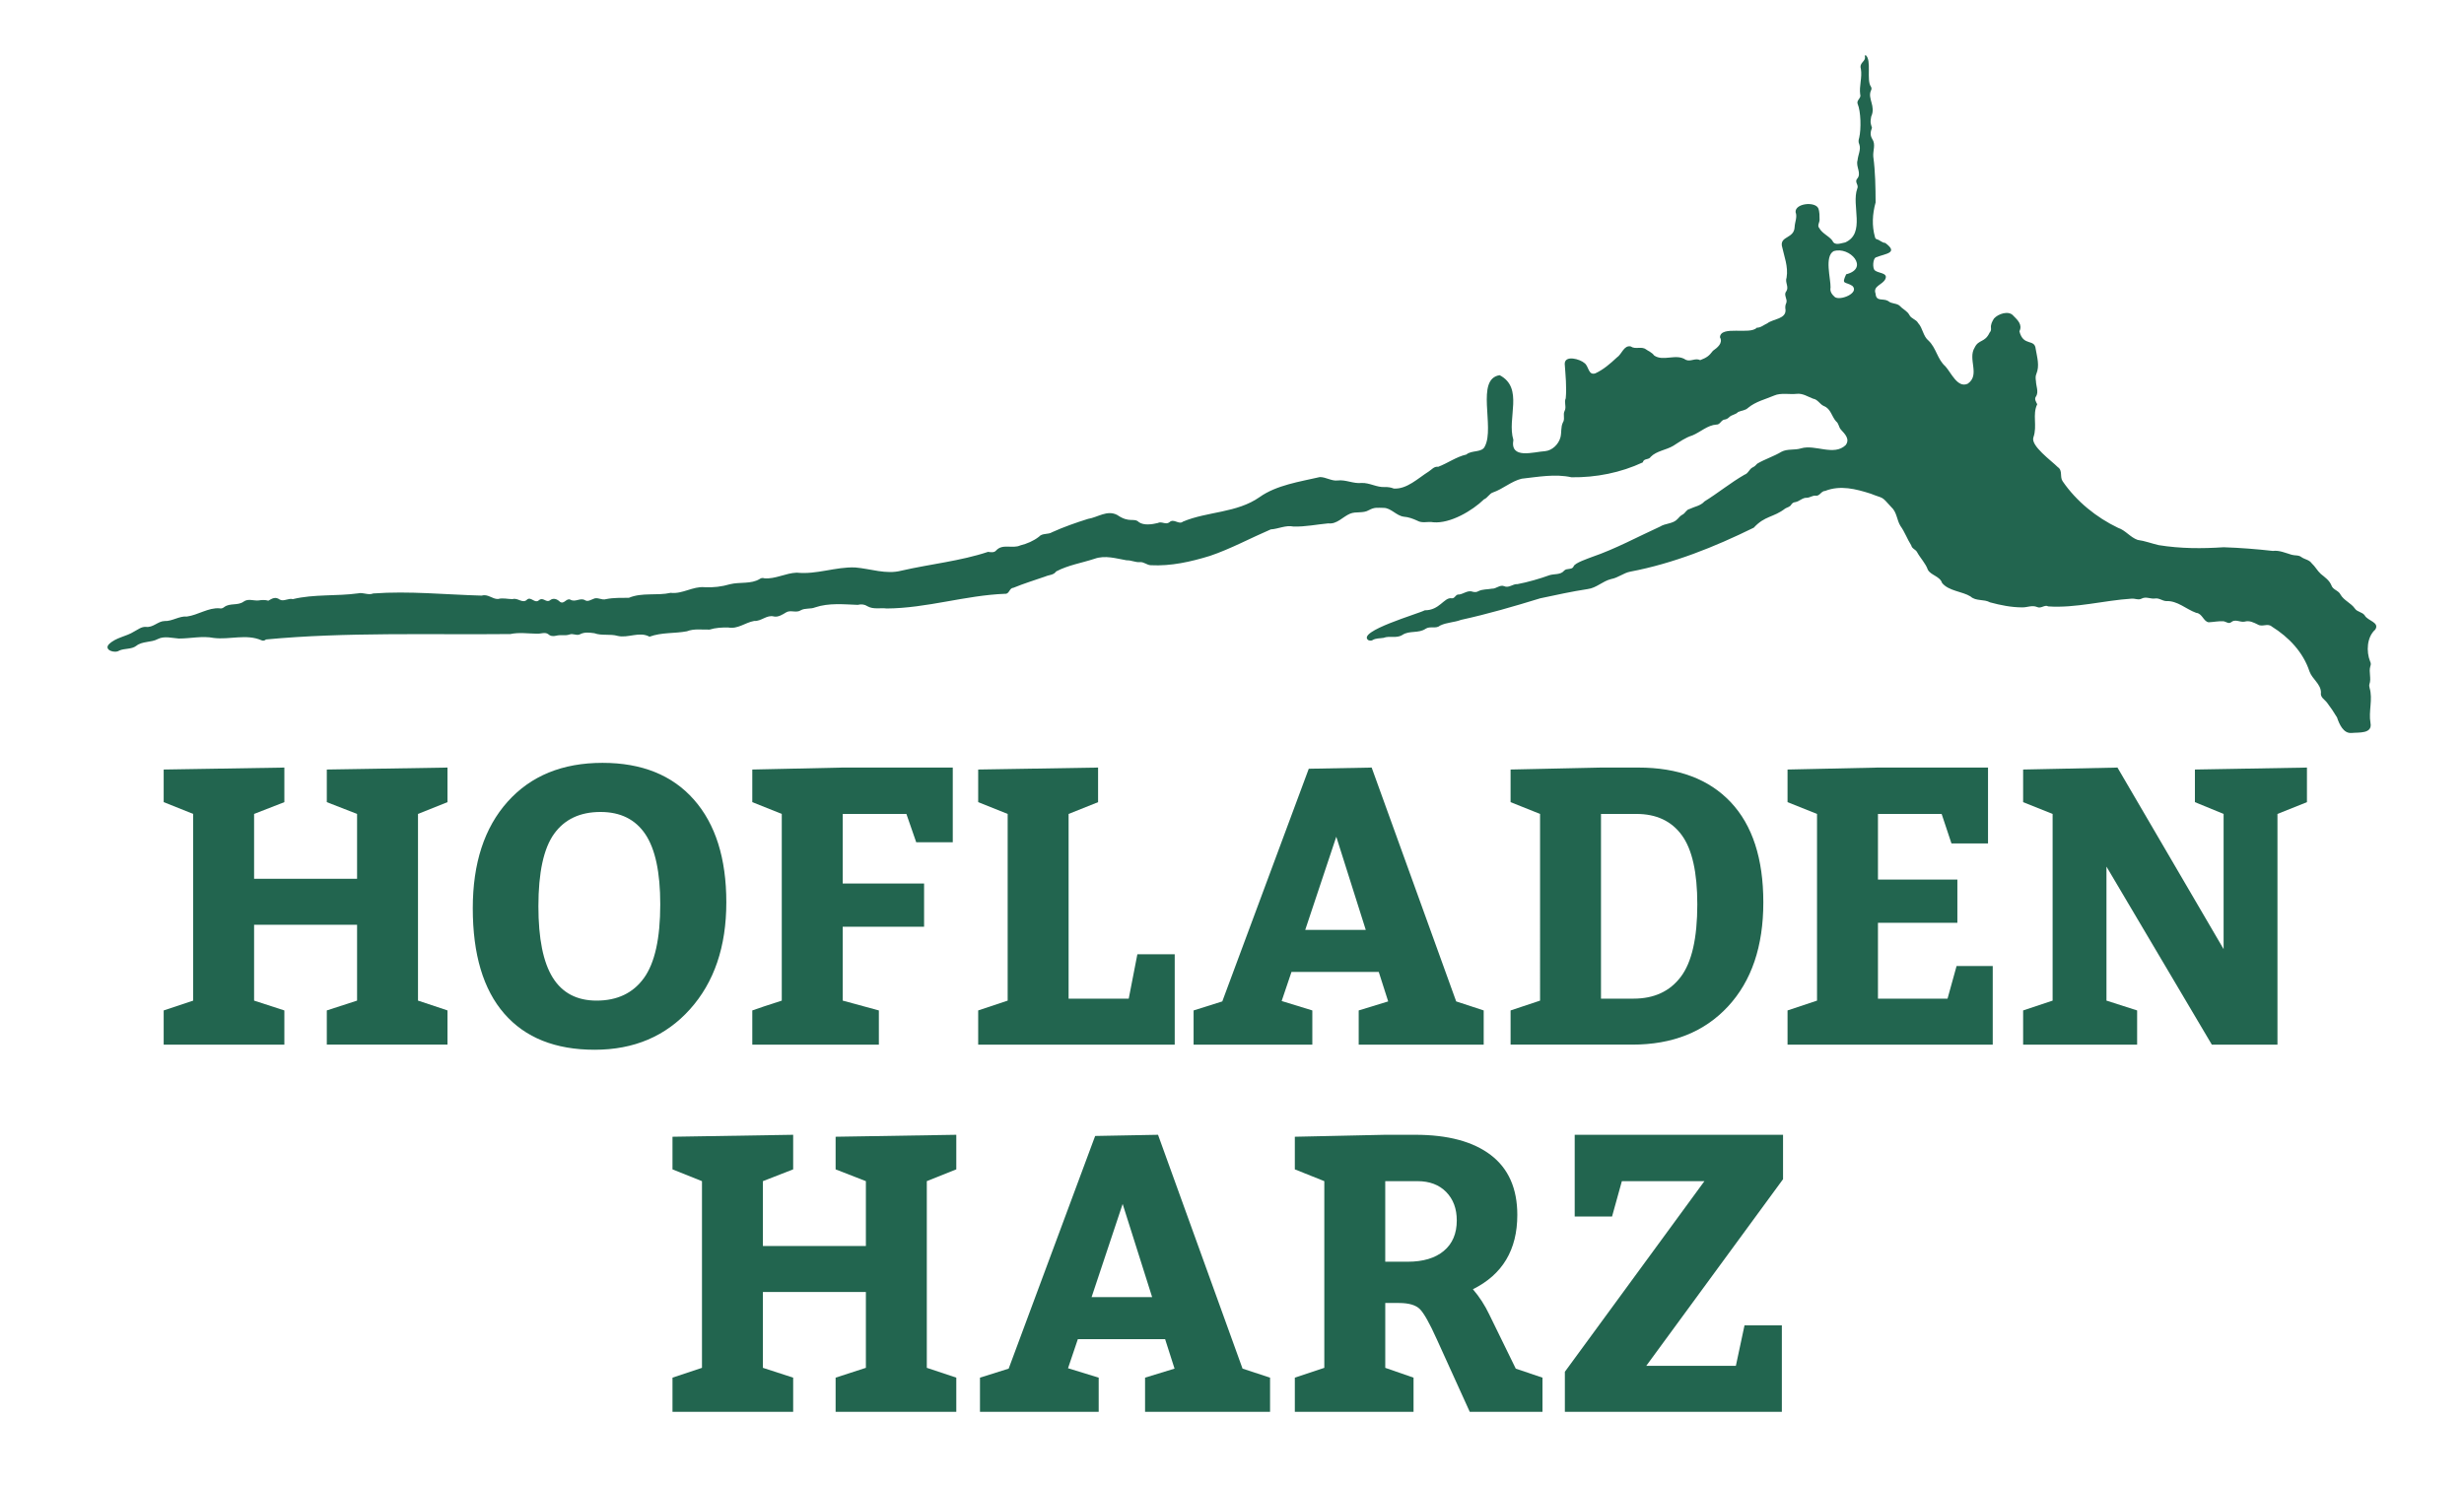 <?xml version="1.0" encoding="utf-8"?>
<!-- Generator: Adobe Illustrator 25.3.1, SVG Export Plug-In . SVG Version: 6.00 Build 0)  -->
<svg version="1.1" baseProfile="basic" id="Ebene_4"
	 xmlns="http://www.w3.org/2000/svg" xmlns:xlink="http://www.w3.org/1999/xlink" x="0px" y="0px" viewBox="0 0 1944 1172.19"
	 xml:space="preserve">
<style type="text/css">
	.st0{fill:#22654F;}
</style>
<g>
	<path class="st0" d="M224.35,797.36v26.98h-95.21v-26.98l23.26-7.75V642.29l-23.26-9.3v-25.74l95.21-1.55v27.29l-23.88,9.3v51.17
		h81.25v-51.17l-23.88-9.3v-25.74l95.21-1.55v27.29l-23.26,9.3v147.31l23.26,7.75v26.98h-95.21v-26.98l23.88-7.75v-59.86h-81.25
		v59.86L224.35,797.36z"/>
	<path class="st0" d="M475.34,601.98c31.01,0,55.05,9.67,72.11,29c17.06,19.33,25.59,46.37,25.59,81.1
		c0,34.94-9.57,63.06-28.69,84.36c-19.13,21.3-44.19,31.94-75.21,31.94s-54.79-9.51-71.33-28.53
		c-16.54-19.02-24.81-46.72-24.81-83.12c0-35.56,9.15-63.58,27.45-84.05S443.7,601.98,475.34,601.98z M473.79,640.74
		c-16.13,0-28.33,5.74-36.6,17.21c-8.27,11.48-12.41,30.55-12.41,57.22c0,25.43,3.77,44.19,11.32,56.29
		c7.54,12.09,19.07,18.14,34.58,18.14c16.33,0,28.79-5.94,37.37-17.83c8.58-11.89,12.87-31.27,12.87-58.15
		c0-25.22-3.93-43.67-11.79-55.36C501.28,646.59,489.5,640.74,473.79,640.74z"/>
	<path class="st0" d="M693.39,797.36v26.98h-99.86v-26.98c5.17-1.86,12.92-4.44,23.26-7.75V642.29l-23.26-9.3v-25.74l71.33-1.55
		h86.84v58.92h-28.84l-7.75-22.33h-50.24v54.89h64.2v34.11h-64.2v58.3C680.98,793.95,690.49,796.54,693.39,797.36z"/>
	<path class="st0" d="M843.08,642.29v145.76h47.45l6.82-35.04h29.46v71.33H771.75v-26.98l23.26-7.75V642.29l-23.26-9.3v-25.74
		l94.59-1.55v27.29L843.08,642.29z"/>
	<path class="st0" d="M1082.19,605.7l66.68,184.53l21.71,7.13v26.98h-98.62v-26.98l23.26-7.13l-7.44-23.26h-68.85l-7.75,22.95
		l24.19,7.44v26.98H941.7v-26.98l22.64-7.13l68.23-183.6L1082.19,605.7z M1054.28,660.28l-24.5,73.5h47.76L1054.28,660.28z"/>
	<path class="st0" d="M1191.79,824.34v-26.98l23.26-7.75V642.29l-23.26-9.3v-25.74l71.33-1.55h29.46c31.42,0,55.72,9.1,72.88,27.29
		c17.16,18.2,25.74,44.56,25.74,79.08c0,34.73-9.3,62.13-27.91,82.18c-18.61,20.06-43.73,30.08-75.36,30.08H1191.79z
		 M1263.12,642.29v145.76h25.74c16.13,0,28.53-5.74,37.22-17.21c8.68-11.47,13.03-30.55,13.03-57.22c0-25.22-4.08-43.42-12.25-54.58
		c-8.17-11.17-20.11-16.75-35.82-16.75H1263.12z"/>
	<path class="st0" d="M1481.64,642.29v51.79h62.65v34.11h-62.65v59.86h54.89l7.13-25.74h28.53v62.03h-161.89v-26.98l23.26-7.75
		V642.29l-23.26-9.3v-25.74l71.33-1.55h86.84v59.86h-28.84l-7.75-23.26H1481.64z"/>
	<path class="st0" d="M1686.11,797.36v26.98h-89.94v-26.98l23.26-7.75V642.29l-23.26-9.3v-25.74l74.43-1.55l83.74,143.28V642.29
		l-22.64-9.3v-25.74l88.39-1.55v27.29l-23.26,9.3v182.05h-51.79l-83.12-140.49v105.75L1686.11,797.36z"/>
	<path class="st0" d="M625.78,1087.14v26.98h-95.21v-26.98l23.26-7.75V932.07l-23.26-9.3v-25.74l95.21-1.55v27.29l-23.88,9.3v51.17
		h81.25v-51.17l-23.88-9.3v-25.74l95.21-1.55v27.29l-23.26,9.3v147.31l23.26,7.75v26.98h-95.21v-26.98l23.88-7.75v-59.86H601.9
		v59.86L625.78,1087.14z"/>
	<path class="st0" d="M913.64,895.48l66.68,184.53l21.71,7.13v26.98h-98.62v-26.98l23.26-7.13l-7.44-23.26h-68.85l-7.75,22.95
		l24.19,7.44v26.98h-93.66v-26.98l22.64-7.13l68.23-183.6L913.64,895.48z M885.73,950.06l-24.5,73.5h47.76L885.73,950.06z"/>
	<path class="st0" d="M1115.23,1087.14v26.98h-93.66v-26.98l23.26-7.75V932.07l-23.26-9.3v-25.74l71.33-1.55h23.57
		c25.84,0,45.74,5.33,59.7,15.97c13.96,10.65,20.93,26.42,20.93,47.29c0,27.5-11.68,47.04-35.04,58.62
		c5.17,6,9.51,12.71,13.03,20.16l20.78,42.49l21.09,7.13v26.98h-57.37l-26.05-57.37c-5.58-12.41-9.98-20.26-13.18-23.57
		c-3.21-3.3-8.74-4.96-16.59-4.96h-10.85v51.17L1115.23,1087.14z M1092.9,932.07v63.58h17.68c12.2,0,21.71-2.84,28.53-8.53
		c6.82-5.68,10.23-13.69,10.23-24.04c0-9.3-2.79-16.79-8.37-22.48c-5.58-5.68-13.13-8.53-22.64-8.53H1092.9z"/>
	<path class="st0" d="M1405.81,1114.12h-171.19v-31.63l110.1-150.41h-65.13l-7.75,27.91h-29.46v-64.51h164.37v35.04l-107.93,147.31
		h70.71l6.82-31.94h29.46V1114.12z"/>
</g>
<g>
	<path class="st0" d="M1865.68,485.64c-1.94-2.78-5.83-2.59-7.74-5.39c-3.08-4.4-8.55-6.3-11.31-10.94
		c-1.47-3.38-6.11-3.79-7.24-7.42c-1.62-3.99-5.2-6.38-8.39-9.02c-2.73-2.47-4.38-5.84-7.12-8.31c-1.96-2.86-5.38-3.02-8.06-4.87
		c-2.25-1.86-5.19-1.15-7.77-1.91c-4.79-1.39-9.82-3.73-14.85-3.03c-12.66-1.43-25.86-2.48-38.85-2.9
		c-16.96,1.14-34.11,1.11-51.22-1.67c-5.53-1.27-11.01-3.38-16.64-4.13c-5.86-2.07-9.53-7.59-15.4-9.5
		c-17.1-8.18-32.79-20.85-43.65-36.63c-2.61-3.48,0.21-8.55-3.92-11.29c-4.92-4.99-21.61-16.9-19.24-23.5
		c3.22-9.12-0.99-17.84,3-26.13c-1-2.1-2.62-4.22-0.76-6.43c1.97-3.56-0.15-7.91-0.24-11.75c-0.27-1.92-0.49-3.92,0.3-5.69
		c2.76-6.56,0.59-13.22-0.5-19.76c-0.79-8.45-9.76-1.61-12.84-13.92c2.57-5.23-1.36-8.82-4.78-12.28
		c-3.7-4.42-12.02-1.47-15.27,2.16c-1.42,2.31-2.76,4.71-2.39,7.62c0.17,1.34-0.14,2.55-1.09,3.54c-3.72,8.07-8.64,5.17-11.78,11.79
		c-5.71,9.07,4.6,21.55-5.46,28.52c-8.05,3.72-13.14-8.8-17.63-13.69c-6.36-5.58-7.24-14.55-13.29-20.28
		c-4.42-3.61-4.46-9.81-8.22-13.87c-1.58-3.01-5.48-3.36-6.92-6.41c-1.6-3.07-4.97-4.37-7.23-6.87c-2.59-2.7-6.75-1.63-9.51-4.15
		c-3.99-2.38-9.46,0.83-9.9-5.76c-2.37-6.29,5.72-6.9,7.77-11.75c2.03-4.77-5.7-4.4-8.18-6.52c-2.26-1.24-1.91-10.13,1.1-10.53
		c7.07-2.91,17.82-3.2,6.9-11.27c-2.54-0.09-4.17-2.27-6.5-2.84c-0.84-0.2-1.4-0.85-1.56-1.67c-2.59-9.13-2.04-18.36,0.47-27.43
		c-0.06-12.11-0.21-24.2-1.83-36.18c-0.41-4.82,2.17-9.61-0.9-14.02c-1.75-3.03-1.31-5.66-0.14-8.66c-1.33-4.3-1.36-4.54-0.61-8.9
		c3.82-8.21-2.99-14.1-0.22-20.48c0.63-1.03,0.63-2.19-0.03-3.2c-3.67-5.12,0.77-20.85-4.05-24.72c-0.55-0.06-0.81,0.52-0.68,1
		c0.99,3.99-4.74,4.63-3.15,9.83c1.12,6.71-1.45,13.41-0.56,20.01c1.18,2.87-3.16,4.66-2.01,7.5c2.59,6.04,2.84,19.99,1.24,26.76
		c-0.57,1.76-0.77,3.39,0.05,5.11c1.55,4.08-1,8.47-1.35,12.65c-1.62,5.07,3.54,10.35-0.42,14.73c-2.07,2.58,1.62,4.85,0.18,7.67
		c-4.81,13.25,6.79,35.19-9.47,42.45c-3.5,0.58-8.39,2.99-10.2-1.51c-2.94-3.75-7.85-5.41-10.29-9.8c-1.77-1.88,0.16-4.31,0.24-6.4
		c-0.07-3.16,0.13-6.48-1.12-9.45c-2.95-5.3-18.21-3.61-17.82,3.2c1.52,3.98-0.57,7.76-0.74,11.77c-0.35,9.11-11.15,7.08-10.1,14.73
		c1.79,8.41,5.21,16.46,3.75,25.23c-1.43,3.69,2.03,7.35-0.17,10.69c-2.52,2.94,1.07,6.17-0.03,9.2c-0.91,1.81-0.98,3.67-0.63,5.61
		c0.36,7.26-10.01,7.07-14.39,10.59c-2.7,1.18-5.23,3.52-8.28,3.44c-5.46,5.88-28.52-2.04-29.07,7.53c2.6,4.57-2.05,8.25-5.51,10.67
		c-3.18,4.17-4.89,5.39-10.08,7.39c-3.94-1.98-7.55,1.51-11.39-0.28c-7.54-5.24-17.78,1.66-24.97-3.42
		c-1.64-2.34-4.29-3.28-6.48-4.85c-3.61-2.61-8.28,0.36-11.99-2.28c-5.5-1.09-6.95,6.24-10.98,8.79
		c-5.07,4.77-10.5,9.48-16.84,12.43c-5.65,1.95-5.22-5.59-8.54-7.98c-3.48-3.26-15.73-6.68-15.69,0.56
		c0.63,8.82,1.62,18.24,0.81,27.11c-1.52,3.22,0.73,6.7-0.85,9.89c-1.62,2.98,0.51,6.46-1.45,9.31c-1.73,3.61-0.87,7.9-1.91,11.74
		c-1.47,5.36-6.4,10.28-12.13,10.82c-9.21,0.55-27.74,6.73-24.99-8.93c-5.25-17.05,8.49-40.85-10.81-51.03
		c-19.2,2.88-3.78,41.1-11.64,56.06c-2.18,5.29-10.51,2.89-14.65,6.55c-7.94,1.78-14.8,6.9-22.22,9.68
		c-3.27-0.46-5.07,2.22-7.47,3.72c-8.37,5.26-17.31,14.18-27.61,13.43c-2.26-0.93-4.57-1.22-7.03-1.17
		c-6.36,0.38-11.99-3.48-18.33-3.22c-6.51,0.73-12.58-2.81-18.96-1.96c-4.74,0.56-9.15-2.72-13.98-2.69
		c-15.7,3.62-34.22,6.33-47.51,15.8c-17.99,12.63-41.08,11.21-60.43,19.33c-3.38,2.81-7.24-2.86-10.76,0.53
		c-2.91,2.29-6.08-1.08-9.21,0.61c-4.46,1.09-10.91,2.03-14.79-0.66c-3.99-3.9-7.28,1.08-17.17-5.72
		c-7.93-4.15-15.27,1.88-23.07,3.12c-9.42,2.96-19.01,6.31-28.14,10.43c-3.36,2.17-7.81,0.51-10.6,3.7
		c-4.24,3.28-9.39,5.48-14.61,6.77c-6.25,2.87-14.03-1.64-19.11,4.03c-1.57,1.85-4.17,1.38-6.34,1.06
		c-21.74,7.27-45.33,9.56-68.41,14.85c-12.07,3.16-24.28-1.53-36.42-2.53c-15.54-0.6-30.41,5.75-46.13,4.11
		c-8.68,0.28-16.99,5.23-25.57,4.45c-1.25-0.44-2.6-0.28-3.67,0.55c-6.78,4.16-15.67,2.22-23.31,4.1
		c-6.63,1.94-13.23,2.75-20.21,2.37c-9.17-0.83-17.55,5.6-26.69,4.44c-10.58,2.45-22.52-0.49-32.96,3.92
		c-5.74,0.08-11.97-0.16-17.94,1.03c-3.59,1.2-6.87-1.99-10.28-0.08c-2.04,0.73-4.23,2.31-6.35,0.98c-3.74-2.31-7.7,1.88-11.6-0.46
		c-3.24-1.48-4.88,3.97-8.2,1.71c-2.31-2.24-5.29-3.41-8.07-1.1c-3.05,1.91-5.19-2.86-8.46-0.24c-3.26,3.05-6.17-2.86-9.25-0.6
		c-3.6,3.88-7.43-1.58-11.65-0.2c-3.83,0.04-7.6-1.18-11.44-0.09c-4.49,0.17-8.02-4.2-12.84-2.67c-28.59-0.78-57.42-3.79-85.64-1.7
		c-3.99,1.63-7.84-1.03-11.85-0.1c-17.2,2.37-34.81,0.52-51.56,4.58c-3.44-1-7.19,2.14-10.34,0.35c-3.45-2.49-5.89-0.92-9.02,0.88
		c-2.39-0.73-5.04-0.65-7.76-0.19c-3.94,0.36-8.08-1.68-11.68,0.88c-4.66,3.46-10.92,0.87-15.44,4.4c-1.03,0.84-2.32,1.29-3.6,0.93
		c-8.71-0.73-17.03,5.29-25.65,6.46c-6.28-0.5-11.6,3.81-17.73,3.57c-5.29,0.09-9.03,5.4-14.8,4.6c-3.56-0.16-6.18,2.12-9.17,3.65
		c-6.39,4.09-14.31,4.55-19.94,10.07c-4.25,4.59,4.75,7.46,8.2,4.96c4.15-1.83,9.54-0.84,13.28-3.63
		c4.85-3.93,11.88-2.55,17.18-5.48c4.99-2.53,11.12-0.73,16.5-0.36c9.22,0.04,18.33-2.28,27.58-0.46
		c12.52,1.55,25.65-3.41,37.67,1.85c1.3,0.57,2.52,0.24,3.54-0.66c62.58-5.92,128.78-3.64,192.76-4.27
		c6.99-1.5,13.91-0.36,20.98-0.28c2.88,0.21,6.39-1.5,8.89,0.35c1.87,1.69,3.96,1.78,6.28,1.24c3.45-0.94,7.03,0.21,10.43-0.92
		c2.84-1.22,5.73,1.2,8.43-0.23c3.64-1.91,7.46-1.3,11.27-0.82c5.88,2.18,12.4,0.36,18.44,2.13c8.21,1.92,17.16-3.74,25.06,0.62
		c9.75-3.57,19.71-2.4,29.51-4.27c5.75-2.28,12.09-1.14,17.93-1.34c4.59-1.47,9.68-1.7,14.56-1.67c7.75,1.49,13.35-3.85,20.6-5.15
		c5.66,0.41,9.9-5.06,15.6-3.52c3.49,0.68,6.77-1.55,9.7-3.3c3.44-2.08,7.99,0.8,11.57-1.66c3.5-1.85,7.57-0.73,11.2-2.22
		c10.92-3.67,22.59-2.39,33.65-1.98c2.78-0.73,5.4-0.43,7.82,1.17c4.56,2.57,10.06,1.03,15.08,1.68
		c31.67-0.22,61.89-10.39,93.39-11.6c3.37,0.3,3.23-4.63,6.56-4.75c8.3-3.42,16.74-5.97,25.22-8.93c2.91-1.32,6.45-0.98,8.47-3.96
		c9.56-5.04,20.13-6.65,30.24-9.98c8.49-3.03,17.09-0.19,25.38,1.21c3.52-0.17,6.84,1.72,10.37,1.44c3.15-0.35,5.58,2.33,8.61,2.43
		c16.01,0.83,31.62-2.72,46.69-7.35c15.99-5.36,32.88-14.44,48.02-20.92c6.09-0.37,11.72-3.51,17.91-2.25
		c9.25,0.29,18.39-1.67,27.5-2.51c6.76,0.85,11.36-5.18,17.14-7.63c4.71-1.97,10.24-0.05,14.89-2.82c4.51-2.39,6.26-1.82,11.65-1.77
		c5.85,0.07,9.94,6.22,15.92,6.97c3.74,0.27,7.18,1.58,10.52,3.11c4.06,2.37,8.41,0.41,12.7,1.28c13.47,1.18,30.89-9.2,40.02-18.11
		c2.79-1.08,4.24-4.56,7.08-5.45c7.74-2.63,14.51-8.86,22.62-10.82c13.02-1.44,26.39-3.98,39.29-1.13
		c19.37,0.27,38.91-3.64,56.27-11.75c0.77-3.42,4.79-1.78,6.27-4.38c4.53-4.68,12.24-5.36,17.86-8.75
		c4.88-3.08,9.51-6.46,14.97-8.13c6.38-2.62,11.99-8.14,19.03-8.57c3,0.16,3.67-3.9,6.75-4.02c1.29-0.26,2.39-0.9,3.31-1.84
		c1.96-1.99,5.1-1.94,6.99-4.06c2.6-1.2,5.67-1.14,7.87-3.27c6.08-5.06,13.69-6.75,20.61-9.73c5.39-2.36,12.14-0.67,17.99-1.36
		c4.7-0.43,8.51,2.26,12.69,3.84c3.82,0.61,5.24,4.38,8.55,5.83c5.47,2.11,6.12,8.17,9.59,12.06c2.21,1.67,2.04,4.5,3.8,6.48
		c3.2,3.54,7.38,7.52,3.76,12.3c-9.3,8.84-24.02-0.78-35.12,2.52c-5.11,1.62-10.64,0.2-15.45,2.68c-6.15,3.71-13.22,5.87-19.17,9.42
		c-1.05,1.24-2.19,2.32-3.7,2.98c-2.62,1.3-3.35,4.77-6.31,5.7c-11.01,6.33-20.83,14.44-31.63,21.12c-3.03,3.46-7.86,4.07-11.83,6
		c-2.39,0.52-3.19,2.96-5.06,4.16c-1.8,0.86-3.09,2.23-4.34,3.7c-3.62,3.96-9.57,3.26-13.87,6.03
		c-17.82,8.14-35.08,17.55-53.53,23.9c-3.08,1.22-13.76,4.73-14.57,7.42c-1.15,3.04-5.56,1.2-7.49,3.4
		c-2.87,3.49-7.68,2.38-11.59,3.6c-7.22,2.67-17.61,5.64-25.21,7.04c-3.78-0.27-6.88,3.4-10.61,1.6c-3.39-1.31-6.16,2.19-9.62,2
		c-3.57,0.7-7.49,0.3-10.76,2.03c-1.34,0.77-2.65,0.75-4.15,0.44c-4.08-1.58-7.19,1.62-10.96,2.15c-2.87-0.5-3.27,3.62-6.09,2.93
		c-5.83-0.7-9.36,9.61-21,9.5c-4.56,2.61-53.84,16.65-44.58,23.53c1.08,0.48,2.26,0.59,3.26,0.07c2.75-1.7,5.81-1.33,8.8-1.85
		c4.91-1.9,10.3,0.69,14.94-2.35c5.5-3.64,12.72-0.98,18.28-4.83c3.54-2.36,8.08,0.36,11.45-2.54c5.19-2.53,11.13-2.42,16.46-4.47
		c21.13-4.63,41.97-10.69,62.47-17c12.59-2.65,24.8-5.39,37.38-7.29c7.04-0.86,11.74-6.23,18.65-7.94
		c5.45-0.97,9.75-4.83,15.07-5.82c33.97-6.46,66.34-19.43,97.4-34.69c8.83-9.59,15.48-7.91,24.83-15.14
		c1.62-0.98,3.75-1.22,4.74-3.05c0.74-1.14,1.76-1.83,3.13-1.97c3.36-0.52,5.69-3.69,9.32-3.45c2.45-0.15,4.43-1.96,6.93-1.63
		c3.24,0.38,4.13-3.7,7.38-3.78c11.97-4.7,24.15-1.58,35.97,2.2c10.7,4.31,7.84,1.26,16.22,10.59c4.47,4.05,4.29,10.17,7.2,14.85
		c3.44,4.75,5.38,10.43,8.56,15.38c0.51,2.64,3.44,3.09,4.58,5.32c2.56,4.71,6.69,8.76,8.46,13.81c2.21,4.43,9.55,5.11,11.24,10.47
		c5.2,6.46,16,6.64,22.49,10.69c4.25,3.9,10.52,1.9,15.38,4.64c8.3,2.24,16.66,3.94,25.38,3.96c4.06,0.09,7.74-1.98,11.79-0.26
		c3.05,1.52,5.95-2.15,8.76-0.51c21.54,1.51,43.97-4.74,65.82-6.12c2.68-0.22,5.39,1.39,7.99-0.09c3.34-1.75,6.9,0.49,10.39-0.02
		c3.15-0.56,5.78,1.88,8.76,2.03c9.02-0.42,15.72,6.39,23.68,9.26c4.91,0.44,5.76,6.88,9.89,7.47c3.95-0.18,7.91-1.06,11.82-0.81
		c1.98,0.37,3.94,2.28,5.88,0.8c3.27-2.89,7.08,0.21,10.64-0.48c3.85-1.13,7.15,0.66,10.48,2.28c3.6,2.19,7.73-1.33,11.02,1.58
		c13.47,8.42,24.74,20.24,29.73,35.45c2.15,6.03,8.94,9.85,9.04,16.53c-0.72,4,2.93,5.48,4.92,8.23c2.8,3.7,5.39,7.54,7.76,11.52
		c1.71,5.12,4.92,12.76,11.42,12.25c5.76-0.62,16.72,0.9,14.97-8c-1.63-9.05,1.98-18.5-0.7-27.6c-0.23-0.91-0.4-1.97-0.15-2.83
		c1.7-4.73-0.68-9.59,0.74-14.24c0.53-1.25,0.45-2.58-0.16-3.73c-3.19-7.85-2.61-19.34,4.05-25.2
		C1877.62,491.01,1867.99,489.97,1865.68,485.64z M1456.53,216.46c-3.89,8.49-0.78,5.45,4.91,9.12c5.92,5.68-9.93,12.09-13.93,8.73
		c-2.22-1.99-3.92-4.26-3.27-7.5c0.17-7.01-4.98-24.38,2.41-28.61C1459.38,194.14,1475.19,211.73,1456.53,216.46z"/>
</g>
</svg>
